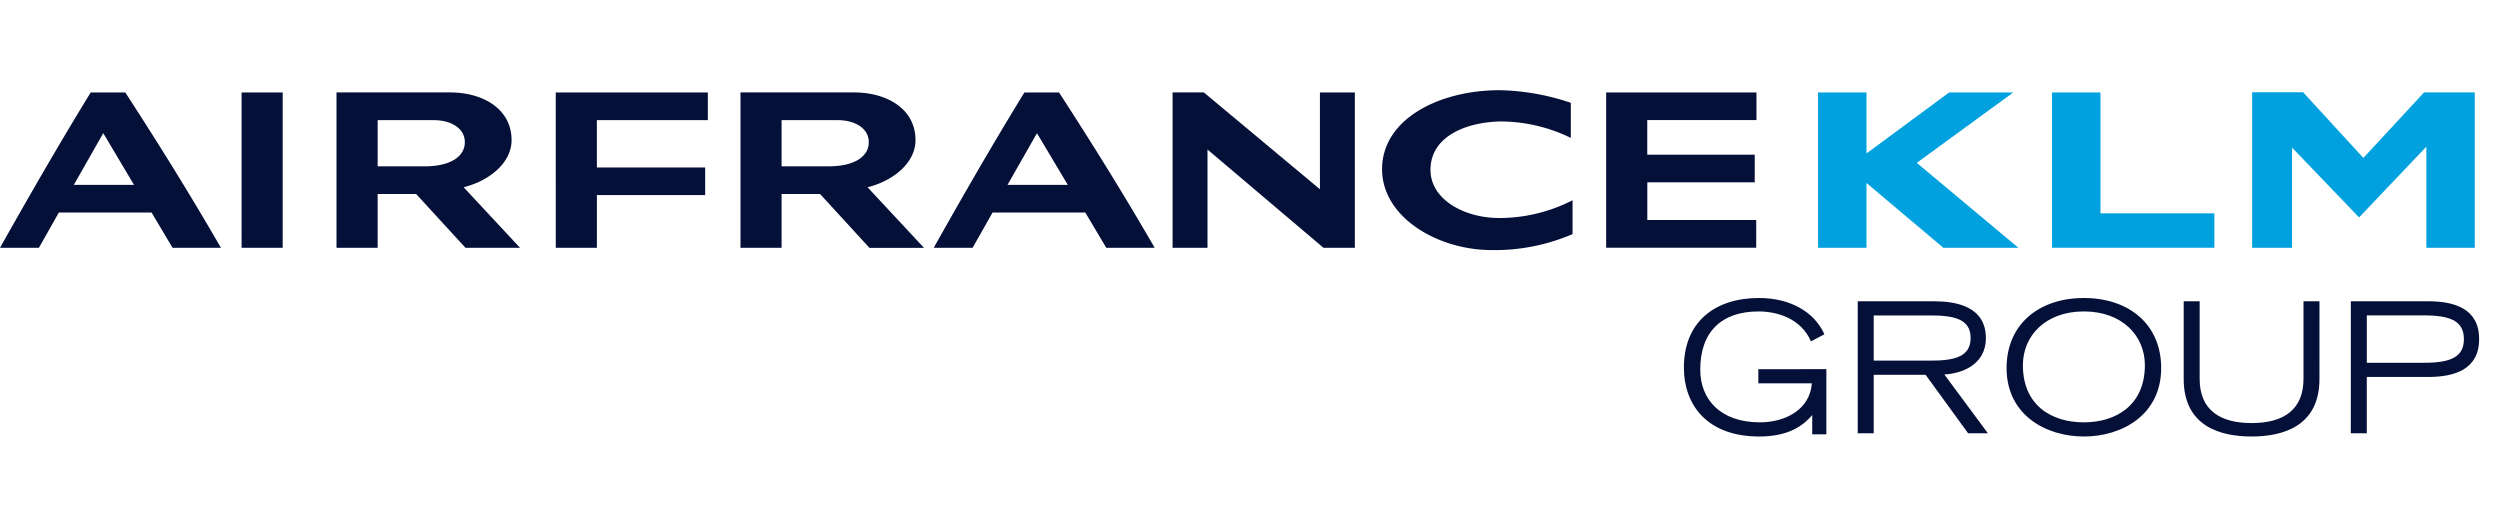 <svg xmlns="http://www.w3.org/2000/svg" width="231" height="48" fill="none" viewBox="0 0 231 48"><path fill="#051039" d="M168.756 34.11v6.02h-1.306v-1.776c-.821.955-2.151 1.979-4.898 1.979-4.73 0-6.96-2.835-6.96-6.376 0-4.193 2.836-6.422 6.943-6.422 2.902 0 5.133 1.306 6.038 3.354l-1.241.653c-.957-2.18-3.203-2.765-4.847-2.765-3.421 0-5.382 1.896-5.382 5.367 0 2.801 1.894 4.88 5.518 4.88 2.213 0 4.595-1.075 4.796-3.605h-4.948v-1.306zm2.898-6.272h7.044c1.946 0 4.797.42 4.797 3.405 0 2.55-2.365 3.287-3.84 3.355l4.025 5.434h-1.828l-3.925-5.4h-4.796v5.401h-1.477zm1.477 5.484h5.232c2.13 0 3.723-.302 3.723-2.096 0-1.778-1.594-2.08-3.723-2.08h-5.232zm19.419-5.787c4.143 0 7.143 2.415 7.143 6.474 0 4.327-3.623 6.324-7.143 6.324s-7.143-1.997-7.143-6.324c0-4.059 3.003-6.474 7.143-6.474m0 11.489c2.969 0 5.636-1.577 5.636-5.284 0-2.717-2.096-4.964-5.636-4.964s-5.635 2.247-5.635 4.964c0 3.707 2.632 5.284 5.635 5.284m21.768-4.008c0 4.411-3.438 5.317-6.272 5.317s-6.273-.906-6.273-5.317v-7.178h1.475v7.178c0 2.801 1.796 4.076 4.798 4.076s4.797-1.275 4.797-4.076v-7.178h1.476zm2.899-7.18h7.143c2.465 0 4.713.704 4.713 3.49 0 2.8-2.248 3.505-4.713 3.505h-5.668v5.2h-1.477zm1.476 5.684h5.284c2.448 0 3.687-.52 3.687-2.18 0-1.677-1.241-2.198-3.687-2.198h-5.284z"/><path fill="#00a1de" d="M228.668 8.54v14.354h-4.472V13.55l-6.217 6.541-6.192-6.452v9.256H208.1V8.525h4.709l5.566 6.068 5.607-6.056zm-34.584.001h-4.474V22.89h14.999v-3.178h-10.523zm-8.058 0H180.1l-7.634 5.636V8.541h-4.478v14.354h4.478V16.91l7.101 5.985h6.933l-9.389-7.847z"/><path fill="#051039" d="M162.297 11.096V8.541h-13.888v14.35h13.865V20.33h-10.062v-3.484h9.925v-2.554h-9.93v-3.195zm-30.121 4.609c0-3.32 3.727-4.481 6.616-4.481a14.9 14.9 0 0 1 6.351 1.518V9.5a21.7 21.7 0 0 0-6.579-1.166c-5.607 0-10.86 2.678-10.86 7.297 0 4.441 5.122 7.476 10.139 7.476a18.15 18.15 0 0 0 7.461-1.477v-3.127a14.84 14.84 0 0 1-6.778 1.641c-3.255 0-6.348-1.73-6.348-4.442m-10.216 1.784-10.729-8.948h-2.886v14.36h3.226v-9.083l10.719 9.083h2.895V8.541h-3.226zm-70.608 5.412h3.799v-4.871h10.006v-2.553H55.151v-4.373h10.255v-2.56H51.35zm-29.03 0h3.798V8.541h-3.8zM11.576 8.541c3.062 4.713 6.029 9.486 8.84 14.357h-4.47l-1.941-3.26H5.438l-1.843 3.26H0c2.717-4.832 5.484-9.633 8.382-14.357zm.807 8.54-2.842-4.777-2.72 4.778zm85.469-8.54c3.064 4.713 6.029 9.486 8.841 14.357h-4.472l-1.939-3.26h-8.57l-1.844 3.26h-3.593c2.713-4.832 5.482-9.633 8.38-14.357zm.812 8.54-2.848-4.774-2.721 4.775zm-18.5.222 5.212 5.597h-5.042l-4.557-4.973H72.22v4.97h-3.8V8.54h10.483c3.115 0 5.69 1.568 5.69 4.403 0 2.061-1.98 3.746-4.429 4.358m.11-4.162c0-1.34-1.365-2.037-2.856-2.037H72.22v4.266h4.359c2.332 0 3.696-.884 3.696-2.227M42.84 17.3l5.212 5.597h-5.04l-4.56-4.971h-3.556v4.97h-3.803V8.54H41.58c3.113 0 5.689 1.568 5.689 4.403 0 2.061-1.985 3.746-4.429 4.358m.11-4.162c0-1.34-1.365-2.037-2.857-2.037h-5.197v4.266h4.358c2.331 0 3.695-.884 3.695-2.227"/></svg>